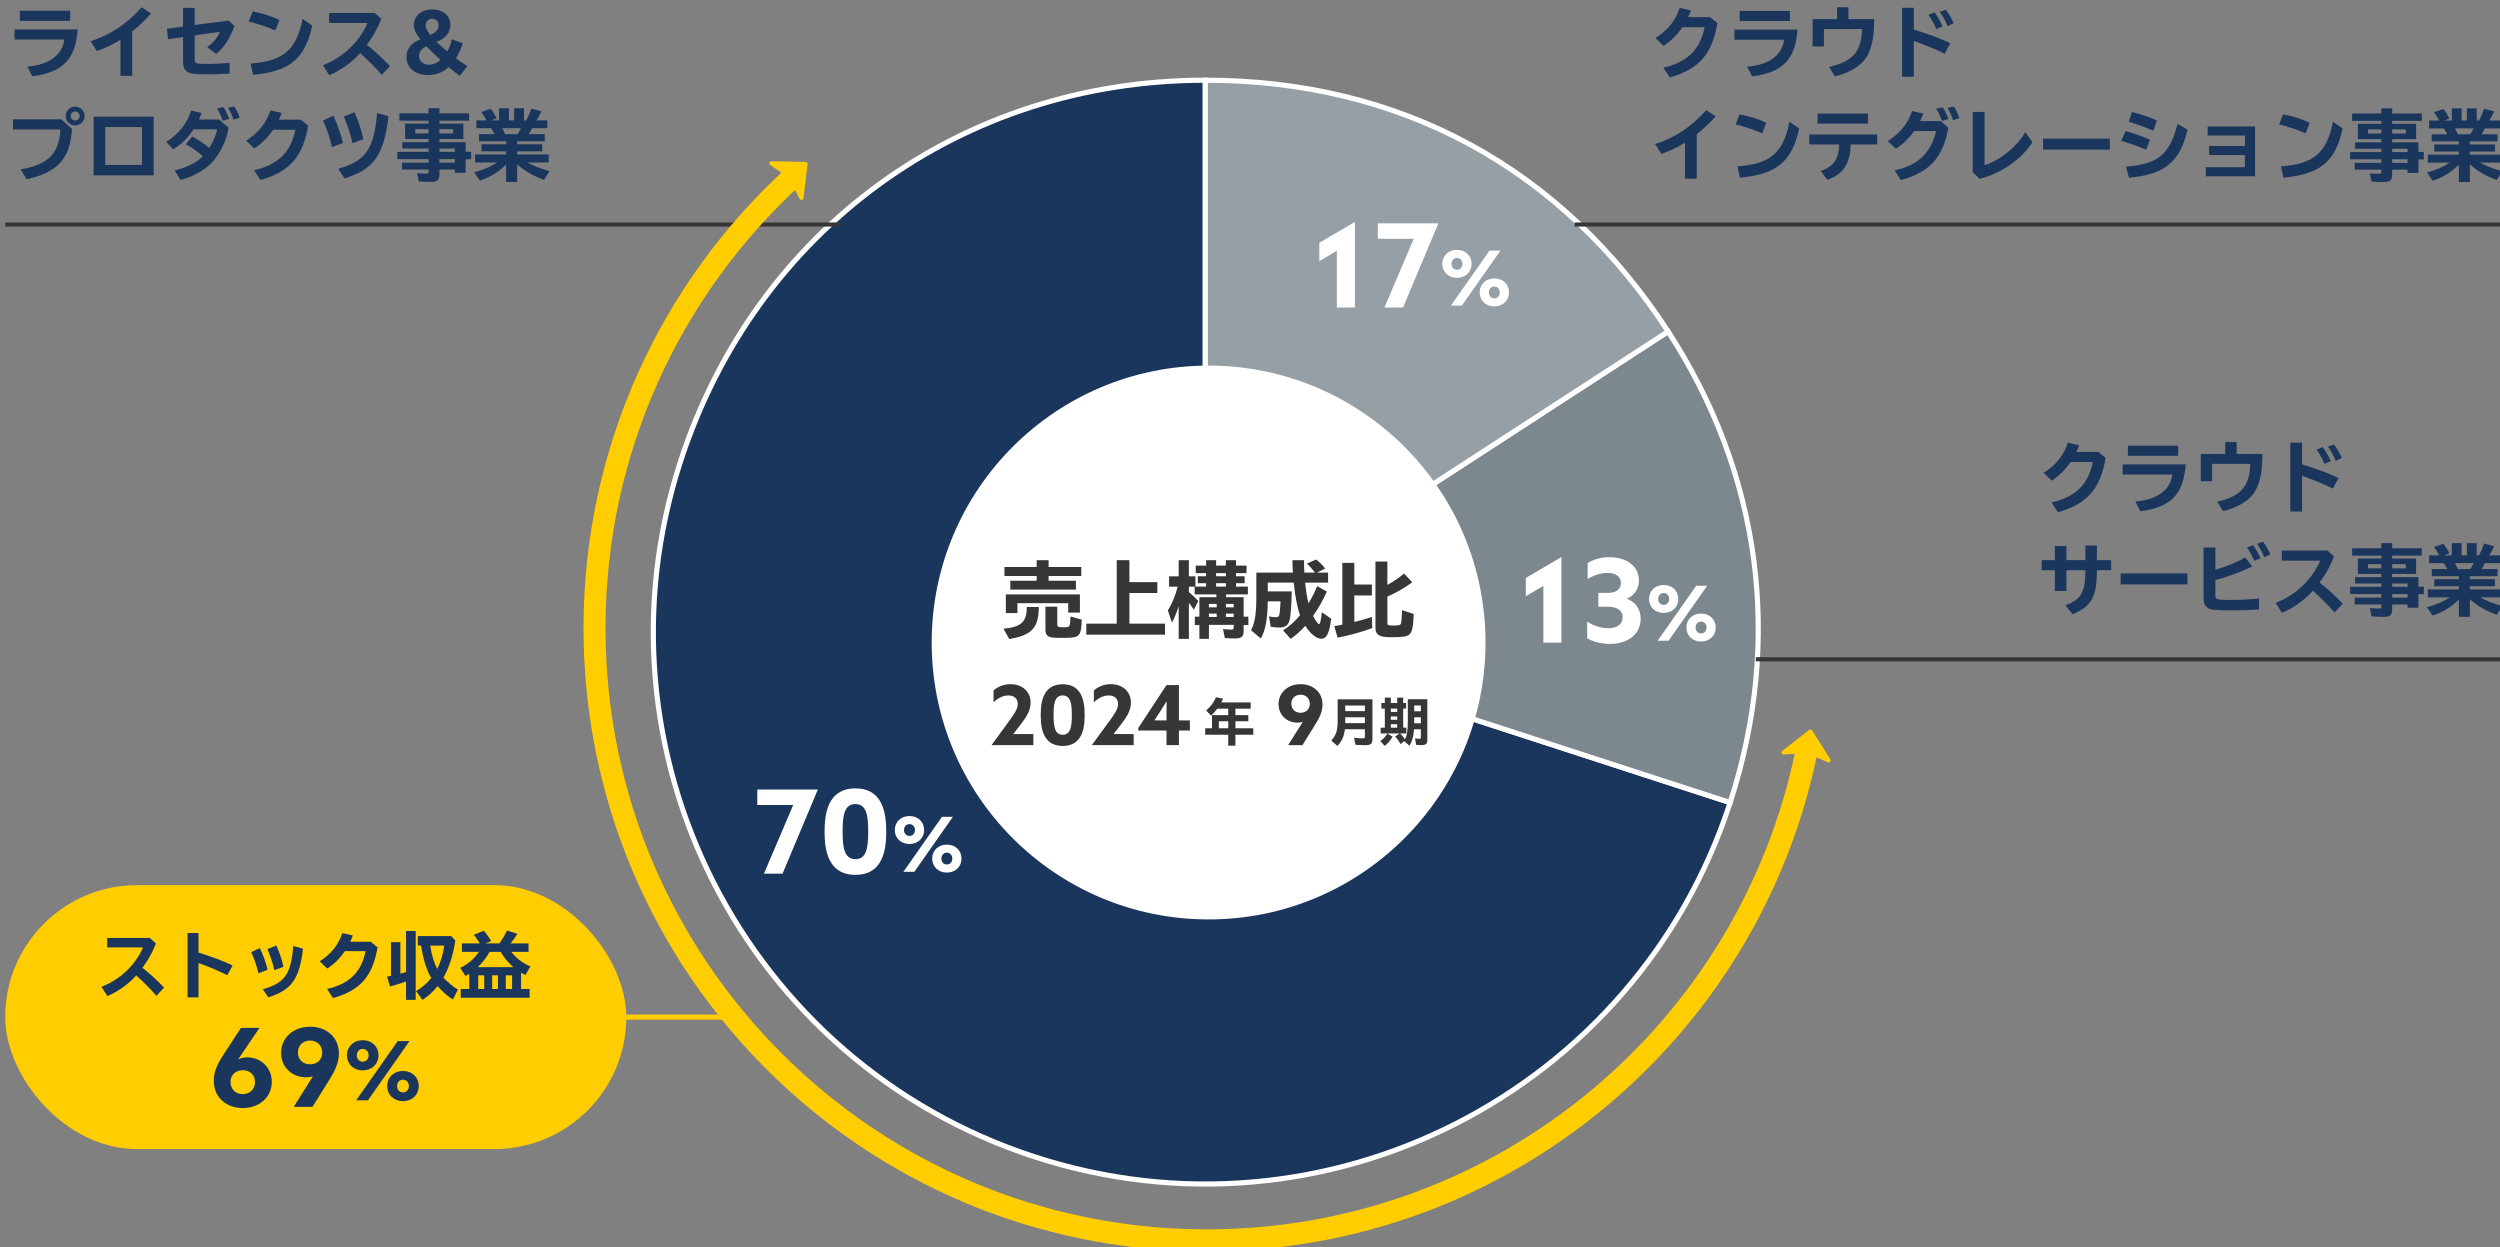 <?xml version="1.0" encoding="UTF-8"?>
<svg id="_レイヤー_3" data-name="レイヤー_3" xmlns="http://www.w3.org/2000/svg" width="483" height="241" version="1.1" viewBox="0 0 483 241">
  <rect x="0" y="0" width="483" height="241" fill="#808080" stroke="none"/>
  <!-- Generator: Adobe Illustrator 29.0.1, SVG Export Plug-In . SVG Version: 2.1.0 Build 192)  -->
  <path d="M232.865,122.111l101.397,32.946c-18.195,56-78.342,86.646-134.342,68.451-56-18.195-86.646-78.342-68.451-134.342,14.556-44.8,54.291-73.669,101.397-73.669v106.615Z" fill="#1b365d" fill-rule="evenodd" stroke="#fff" stroke-miterlimit="10" stroke-width=".992"/>
  <path d="M232.865,122.111l89.415-58.066c17.959,27.654,22.171,59.652,11.982,91.012l-101.397-32.946Z" fill="#7c878e" fill-rule="evenodd" stroke="#fff" stroke-miterlimit="10" stroke-width=".992"/>
  <path d="M232.865,122.111V15.496c37.684,0,68.89,16.943,89.415,48.548l-89.415,58.066Z" fill="#969fa5" fill-rule="evenodd" stroke="#fff" stroke-miterlimit="10" stroke-width=".992"/>
  <circle cx="233.503" cy="124.134" r="53.5" fill="#fff"/>
  <g>
    <path d="M193.879,121.465c3.426-.32,4.466-1.297,4.514-4.194h2.305c-.031,4.034-1.328,5.442-5.714,6.194l-1.104-2ZM200.281,108.227h2.306v1.312h6.322v1.745h-6.322v.913h5.281v1.712h-12.677v-1.712h5.09v-.913h-6.227v-1.745h6.227v-1.312ZM208.637,118.359h-2.257v-1.825h-9.812v1.905h-2.241v-3.602h14.31v3.521ZM204.268,117.207v3.393c0,.529.144.593,1.28.593,1.185,0,1.2-.048,1.265-2.081l2.192.592c-.08,2.129-.271,2.834-.896,3.201-.416.257-1.12.337-2.929.337-1.648,0-2.241-.063-2.642-.304-.384-.225-.56-.625-.56-1.297v-4.434h2.289Z" fill="#363636"/>
    <path d="M223.597,112.469v2.097h-5.395v5.923h6.883v2.129h-15.206v-2.129h5.874v-12.262h2.449v4.242h5.395Z" fill="#363636"/>
    <path d="M233.018,113.333v-.656h-1.601v-1.345h1.601v-.607h-2.001v-1.457h2.001v-1.041h1.938v1.041h1.889v-1.041h1.952v1.041h2.033v1.457h-2.033v.607h1.665v1.345h-1.665v.656h2.289v1.505h-4.193v.544h3.377v3.762h.912v1.616h-.912v1.152c0,1.089-.416,1.441-1.681,1.441-.592,0-1.296-.032-1.952-.096l-.353-1.729c.496.063,1.152.112,1.601.112.368,0,.464-.096.464-.416v-.496h-4.785v2.705h-1.841v-2.674h-.881v-1.616h.881v-3.762h3.281v-.544h-4.194v-1.488h-1.12v1.04c.784.673,1.328,1.169,1.825,1.729l-.865,1.681c-.399-.607-.479-.721-.96-1.328v6.963h-1.969v-6.307c-.384,1.184-.849,2.336-1.297,3.152l-.8-2.336c.816-1.265,1.44-2.801,1.904-4.594h-1.664v-2.002h1.856v-3.121h1.969v3.121h1.265v1.985h2.064ZM233.562,117.335h1.504v-.656h-1.504v.656ZM233.562,119.207h1.504v-.656h-1.504v.656ZM234.955,110.725v.607h1.889v-.607h-1.889ZM236.844,112.677h-1.889v.656h1.889v-.656ZM236.844,116.679v.656h1.504v-.656h-1.504ZM236.844,118.551v.656h1.504v-.656h-1.504Z" fill="#363636"/>
    <path d="M254.044,110.628c-.016-.017-.064-.08-.145-.192-.496-.656-1.008-1.217-1.408-1.553l1.793-.783c.608.463,1.28,1.136,1.744,1.744l-1.584.784h2.145v1.937h-4.434c.191,1.809.368,2.85.624,3.874l.016.063.017.049c.704-1.169,1.152-2.065,1.664-3.313l1.873,1.056c-.816,1.793-1.633,3.25-2.657,4.707.4.832.944,1.584,1.152,1.584.192,0,.368-.736.545-2.289l1.792,1.232c-.336,2.785-.88,3.89-1.889,3.89-.928,0-2.225-1.04-3.104-2.513-.977,1.072-1.761,1.776-2.834,2.529l-1.472-1.648c1.28-.801,2.177-1.617,3.297-2.93-.496-1.265-.944-3.537-1.232-6.291h-5.01v1.697h4.626c-.049,2.77-.192,4.738-.417,5.555-.256.992-.848,1.424-1.937,1.424-.544,0-.929-.031-1.696-.128l-.337-2.017c.528.096.913.145,1.313.145.704,0,.752-.113.912-3.059h-2.465c-.049,3.441-.465,5.667-1.345,7.172l-1.889-1.602c.736-1.393,1.024-3.169,1.024-6.402v-4.722h7.059c-.048-.784-.08-1.505-.096-2.401h2.24c.017,1.137.032,1.682.08,2.401h2.033Z" fill="#363636"/>
    <path d="M265.05,112.934v2.112h-3.394v5.106c.896-.192,2.321-.593,3.394-.961l.08,2.145c-1.953.736-4.53,1.457-6.707,1.857l-.64-2.225c.16-.033.56-.113,1.056-.192.145-.032.24-.048.497-.112v-11.925h2.32v4.194h3.394ZM268.043,112.997c1.169-.624,2.369-1.456,3.218-2.192l1.584,1.696c-1.601,1.152-3.233,2.097-4.802,2.753v5.139c0,.384.208.463,1.104.463,1.089,0,1.377-.063,1.488-.336.112-.24.177-.848.257-2.641l2.24.752c-.08,2.354-.288,3.426-.784,3.891-.448.447-1.296.592-3.345.592-1.377,0-2.049-.096-2.546-.353-.479-.272-.72-.72-.72-1.408v-12.869h2.305v4.514Z" fill="#363636"/>
  </g>
  <g>
    <path d="M331.803,4.463c-.99,5.97-3.585,8.925-9.21,10.5l-1.229-1.891c4.62-1.05,7.095-3.465,7.965-7.814h-4.29c-1.005,1.484-2.265,2.73-3.645,3.6l-1.561-1.5c2.37-1.5,3.9-3.42,4.68-5.834l2.176.494c-.15.451-.285.766-.54,1.291h4.229l1.425,1.154Z" fill="#1b365d"/>
    <path d="M347.283,5.723c-.42,5.775-2.851,8.279-8.775,9.045l-.96-1.875c4.186-.33,6.795-2.234,7.14-5.22h-9.6v-1.95h12.195ZM345.828,2.107v1.951h-9.72v-1.951h9.72Z" fill="#1b365d"/>
    <path d="M357.123,1.403v2.295h4.979c-.015,3.749-.54,6.044-1.755,7.71-.975,1.424-3.284,2.76-5.835,3.344l-1.154-1.829c4.59-1.021,6.27-2.94,6.39-7.305h-7.365v3.345h-2.189V3.698h4.725V1.403h2.205Z" fill="#1b365d"/>
    <path d="M369.753,1.508v4.2c2.835.87,5.28,1.784,7.05,2.655l-1.095,2.024c-1.53-.78-3.63-1.649-5.955-2.46v6.9h-2.265V1.508h2.265ZM374.073,5.618c-.255-.75-.78-1.71-1.516-2.761l1.2-.479c.6.81,1.11,1.71,1.545,2.715l-1.229.525ZM376.263,5.062c-.359-.944-.885-1.92-1.515-2.774l1.155-.405c.569.66,1.064,1.5,1.529,2.596l-1.17.584Z" fill="#1b365d"/>
    <path d="M325.548,27.561c-1.35.854-2.984,1.635-4.56,2.174l-1.215-1.904c3.824-1.215,7.02-3.345,9.869-6.555l1.815,1.2c-1.021,1.185-2.415,2.505-3.646,3.465v8.595h-2.265v-6.975Z" fill="#1b365d"/>
    <path d="M340.458,25.76c-1.695-.734-3.51-1.334-5.13-1.709l.75-1.965c1.89.344,3.795.959,5.16,1.649l-.78,2.024ZM335.688,32.15c6.359-.48,8.85-2.625,10.034-8.641l1.875,1.306c-1.38,6.405-4.319,8.85-11.444,9.509l-.465-2.174Z" fill="#1b365d"/>
    <path d="M362.673,25.985v1.92h-5.115c-.135,3.78-1.439,5.745-4.499,6.839l-1.306-1.694c2.55-.944,3.48-2.28,3.585-5.145h-5.79v-1.92h13.125ZM360.903,21.95v1.935h-9.75v-1.935h9.75Z" fill="#1b365d"/>
    <path d="M376.413,24.68c-.976,5.7-3.585,8.596-9.165,10.11l-1.215-1.86c2.46-.539,4.38-1.529,5.64-2.895,1.155-1.26,2.07-3.061,2.355-4.71h-4.2c-1.005,1.41-2.25,2.61-3.555,3.42l-1.545-1.485c2.354-1.515,3.885-3.404,4.694-5.805l2.146.495c-.181.495-.285.765-.601,1.44h3.96l1.485,1.289ZM375.168,23.36c-.195-.69-.646-1.681-1.095-2.37l1.26-.24c.42.57.84,1.455,1.095,2.25l-1.26.36ZM377.328,23.225c-.226-.779-.646-1.725-1.08-2.385l1.229-.239c.45.63.825,1.425,1.065,2.235l-1.215.389Z" fill="#1b365d"/>
    <path d="M383.418,21.621v10.273c2.97-.885,6.27-3.555,7.859-6.375l1.396,1.951c-2.115,3.314-5.984,5.999-10.199,7.079l-1.351-1.274v-11.654h2.295Z" fill="#1b365d"/>
    <path d="M407.612,26.78v2.13h-12.899v-2.13h12.899Z" fill="#1b365d"/>
    <path d="M414.648,28.926c-1.32-.57-2.806-1.111-4.815-1.711l.811-1.89c1.395.345,3.314,1.035,4.71,1.665l-.705,1.936ZM410.733,32.195c3.585-.315,5.609-.99,7.02-2.325,1.365-1.319,2.28-3.149,2.925-5.925l1.965,1.08c-1.47,6.27-4.439,8.715-11.324,9.299l-.585-2.129ZM416.043,25.266c-1.71-.735-3.39-1.351-4.77-1.725l.6-1.906c1.771.436,3.51,1.035,4.815,1.636l-.646,1.995Z" fill="#1b365d"/>
    <path d="M435.678,24.426v9.629h-9.51v-1.755h7.545v-2.34h-6.915v-1.755h6.915v-2.025h-7.199v-1.754h9.164Z" fill="#1b365d"/>
    <path d="M445.458,25.76c-1.695-.734-3.51-1.334-5.13-1.709l.75-1.965c1.89.344,3.795.959,5.16,1.649l-.78,2.024ZM440.688,32.15c6.359-.48,8.85-2.625,10.034-8.641l1.875,1.306c-1.38,6.405-4.319,8.85-11.444,9.509l-.465-2.174Z" fill="#1b365d"/>
    <path d="M460.068,23.346h-5.64v-1.426h5.64v-.99h2.1v.99h5.729v1.426h-5.729v.569h4.62v2.97h-4.62v.615h5.069v1.846h1.051v1.454h-1.051v2.61h-2.1v-.631h-2.97v.855c0,1.245-.36,1.545-1.8,1.545-.66,0-1.545-.045-2.19-.105l-.329-1.604c.6.06,1.274.104,1.8.104.345,0,.42-.074.42-.359v-.436h-5.13v-1.319h5.13v-.69h-6.03v-1.395h6.03v-.645h-5.07v-1.23h5.07v-.615h-4.53v-2.97h4.53v-.569ZM457.503,24.995v.81h2.565v-.81h-2.565ZM462.168,25.805h2.64v-.81h-2.64v.81ZM465.138,29.375v-.645h-2.97v.645h2.97ZM465.138,31.46v-.69h-2.97v.69h2.97Z" fill="#1b365d"/>
    <path d="M480.078,24.801c-.15.33-.436.824-.646,1.14h3.09v1.38h-5.34v.585h4.845v1.364h-4.845v.601h6.09v1.545h-4.095c1.155.66,2.595,1.229,4.26,1.665l-1.064,1.695c-2.025-.721-3.75-1.711-5.19-3.016v3.42h-2.13v-3.359c-1.395,1.41-3.239,2.535-5.084,3.104l-1.08-1.62c1.604-.39,3.119-1.035,4.409-1.89h-4.244v-1.545h5.999v-.601h-4.755v-1.364h4.755v-.585h-5.249v-1.38h2.999c-.165-.36-.359-.705-.645-1.14h-2.85v-1.516h1.949c-.3-.585-.614-1.095-1.005-1.605l1.8-.629c.45.539.825,1.14,1.171,1.845l-1.021.39h1.485v-2.355h1.904v2.355h1.005v-2.355h1.905v2.355h.435c.346-.615.735-1.5.976-2.279l1.965.524c-.285.63-.66,1.306-.945,1.755h2.085v1.516h-2.939ZM474.288,24.801c.24.404.435.824.555,1.14h2.431c.239-.375.404-.69.614-1.14h-3.6Z" fill="#1b365d"/>
  </g>
  <g>
    <path d="M406.803,88.463c-.99,5.97-3.585,8.925-9.21,10.5l-1.229-1.891c4.62-1.05,7.095-3.465,7.965-7.814h-4.29c-1.005,1.484-2.265,2.73-3.645,3.6l-1.561-1.5c2.37-1.5,3.9-3.42,4.68-5.834l2.176.494c-.15.451-.285.766-.54,1.291h4.229l1.425,1.154Z" fill="#1b365d"/>
    <path d="M422.283,89.723c-.42,5.775-2.851,8.279-8.775,9.045l-.96-1.875c4.186-.33,6.795-2.234,7.14-5.22h-9.6v-1.95h12.195ZM420.828,86.107v1.951h-9.72v-1.951h9.72Z" fill="#1b365d"/>
    <path d="M432.123,85.403v2.295h4.979c-.015,3.749-.54,6.044-1.755,7.71-.975,1.424-3.284,2.76-5.835,3.344l-1.154-1.829c4.59-1.021,6.27-2.94,6.39-7.305h-7.365v3.345h-2.189v-5.265h4.725v-2.295h2.205Z" fill="#1b365d"/>
    <path d="M444.753,85.508v4.2c2.835.87,5.28,1.784,7.05,2.655l-1.095,2.024c-1.53-.78-3.63-1.649-5.955-2.46v6.9h-2.265v-13.32h2.265ZM449.073,89.618c-.255-.75-.78-1.71-1.516-2.761l1.2-.479c.6.81,1.11,1.71,1.545,2.715l-1.229.525ZM451.263,89.062c-.359-.944-.885-1.92-1.515-2.774l1.155-.405c.569.66,1.064,1.5,1.529,2.596l-1.17.584Z" fill="#1b365d"/>
    <path d="M405.123,105.396v2.819h2.745v1.95h-2.745v.136c-.016,4.979-1.095,6.898-4.695,8.369l-1.395-1.725c3.015-1.096,3.854-2.551,3.854-6.63v-.15h-3.659v4.021h-2.235v-4.021h-2.535v-1.95h2.535v-2.715h2.235v2.715h3.659v-2.819h2.235Z" fill="#1b365d"/>
    <path d="M422.612,110.78v2.13h-12.899v-2.13h12.899Z" fill="#1b365d"/>
    <path d="M428.013,105.785v4.29c2.176-.63,4.32-1.515,5.76-2.399l1.365,1.77c-2.04,1.005-4.859,2.04-7.125,2.625v2.984c0,.766.315.855,2.985.855,1.635,0,3.479-.09,5.46-.27v2.1c-1.875.135-3.285.18-5.19.18-3.3,0-4.154-.09-4.77-.495-.524-.36-.78-.96-.78-1.89v-9.75h2.295ZM435.513,108.365c-.314-.811-.87-1.83-1.395-2.58l1.185-.449c.495.674,1.035,1.619,1.44,2.52l-1.23.51ZM437.448,107.66c-.33-.855-.841-1.8-1.381-2.609l1.141-.391c.524.645,1.02,1.516,1.41,2.46l-1.17.54Z" fill="#1b365d"/>
    <path d="M449.673,106.37l1.26,1.14c-.66,1.74-1.56,3.375-2.79,5.025,1.471,1.154,3.075,2.625,4.47,4.095l-1.574,1.71c-1.23-1.425-2.686-2.88-4.186-4.215-1.59,1.785-3.72,3.314-5.97,4.29l-1.215-1.95c3.766-1.395,7.11-4.574,8.595-8.145h-7.409v-1.95h8.819Z" fill="#1b365d"/>
    <path d="M460.068,107.346h-5.64v-1.426h5.64v-.99h2.1v.99h5.729v1.426h-5.729v.569h4.62v2.97h-4.62v.615h5.069v1.846h1.051v1.454h-1.051v2.61h-2.1v-.631h-2.97v.855c0,1.245-.36,1.545-1.8,1.545-.66,0-1.545-.045-2.19-.105l-.329-1.604c.6.06,1.274.104,1.8.104.345,0,.42-.074.42-.359v-.436h-5.13v-1.319h5.13v-.69h-6.03v-1.395h6.03v-.645h-5.07v-1.23h5.07v-.615h-4.53v-2.97h4.53v-.569ZM457.503,108.995v.81h2.565v-.81h-2.565ZM462.168,109.805h2.64v-.81h-2.64v.81ZM465.138,113.375v-.645h-2.97v.645h2.97ZM465.138,115.46v-.69h-2.97v.69h2.97Z" fill="#1b365d"/>
    <path d="M480.078,108.801c-.15.33-.436.824-.646,1.14h3.09v1.38h-5.34v.585h4.845v1.364h-4.845v.601h6.09v1.545h-4.095c1.155.66,2.595,1.229,4.26,1.665l-1.064,1.695c-2.025-.721-3.75-1.711-5.19-3.016v3.42h-2.13v-3.359c-1.395,1.41-3.239,2.535-5.084,3.104l-1.08-1.62c1.604-.39,3.119-1.035,4.409-1.89h-4.244v-1.545h5.999v-.601h-4.755v-1.364h4.755v-.585h-5.249v-1.38h2.999c-.165-.36-.359-.705-.645-1.14h-2.85v-1.516h1.949c-.3-.585-.614-1.095-1.005-1.605l1.8-.629c.45.539.825,1.14,1.171,1.845l-1.021.39h1.485v-2.355h1.904v2.355h1.005v-2.355h1.905v2.355h.435c.346-.615.735-1.5.976-2.279l1.965.524c-.285.63-.66,1.306-.945,1.755h2.085v1.516h-2.939ZM474.288,108.801c.24.404.435.824.555,1.14h2.431c.239-.375.404-.69.614-1.14h-3.6Z" fill="#1b365d"/>
  </g>
  <g>
    <path d="M191.586,143.957v-.032l3.332-4.565c1.122-1.539,1.715-2.42,1.715-3.365,0-1.057-.737-1.635-1.811-1.635-1.01,0-2.019.498-2.868,1.33v-2.291c.721-.673,1.907-1.217,3.269-1.217,2.275,0,3.894,1.426,3.894,3.572,0,1.521-.802,2.771-2.019,4.342l-1.314,1.698.017.032h3.845v2.131h-8.059Z" fill="#363636"/>
    <path d="M201.067,138.301v-.287c0-3.365,1.041-5.816,4.246-5.816s4.245,2.451,4.245,5.816v.287c0,3.365-1.041,5.816-4.245,5.816s-4.246-2.451-4.246-5.816ZM207.075,138.254v-.193c0-2.114-.24-3.701-1.762-3.701s-1.763,1.587-1.763,3.701v.193c0,2.114.24,3.7,1.763,3.7s1.762-1.586,1.762-3.7Z" fill="#363636"/>
    <path d="M210.966,143.957v-.032l3.332-4.565c1.122-1.539,1.715-2.42,1.715-3.365,0-1.057-.737-1.635-1.811-1.635-1.01,0-2.019.498-2.868,1.33v-2.291c.721-.673,1.907-1.217,3.269-1.217,2.275,0,3.894,1.426,3.894,3.572,0,1.521-.802,2.771-2.019,4.342l-1.314,1.698.017.032h3.845v2.131h-8.059Z" fill="#363636"/>
    <path d="M225.366,141.137h-5.447v-.496l5.447-8.283h2.403v6.825h2.114v1.954h-2.114v2.82h-2.403v-2.82ZM225.397,135.514h-.031c-.32.545-.737,1.201-1.122,1.795l-1.201,1.842.016.032h2.308v-1.763c0-.608.016-1.297.031-1.906Z" fill="#363636"/>
    <path d="M238.685,138.161h2.494v1.193h-2.494v1.35h3.452v1.242h-3.452v2.122h-1.389v-2.122h-4.451v-1.242h1.311v-2.543h3.141v-1.242h-2.123c-.322.44-.772.948-1.184,1.34l-.968-.978c.86-.744,1.555-1.683,1.897-2.572l1.379.273c-.127.264-.176.381-.244.509l-.108.215h5.683v1.213h-2.943v1.242ZM237.296,140.704v-1.35h-1.81v1.35h1.81Z" fill="#363636"/>
    <path d="M251.295,132.182c2.308,0,4.214,1.489,4.214,3.925,0,1.282-.513,2.451-1.346,3.781l-2.531,4.069h-2.756l2.804-4.471-.016-.016c-.305.096-.642.145-1.01.145-1.906,0-3.637-1.378-3.637-3.572,0-2.244,1.811-3.861,4.277-3.861ZM253.058,135.979c0-.994-.705-1.763-1.778-1.763-1.01,0-1.795.688-1.795,1.747,0,1.009.705,1.746,1.795,1.746s1.778-.737,1.778-1.73Z" fill="#363636"/>
    <path d="M265.153,142.787c0,.93-.312,1.184-1.428,1.184-.489,0-1.252-.029-1.849-.068l-.273-1.359c.655.068,1.232.107,1.722.107.293,0,.371-.068.371-.303v-1.457h-3.863c-.156,1.359-.567,2.278-1.438,3.236l-1.193-1.065c.89-.919,1.232-1.937,1.232-3.658v-4.294h6.719v7.678ZM259.901,137.389h3.795v-1.076h-3.795v1.076ZM259.901,139.501v.206h3.795v-1.135h-3.795v.929Z" fill="#363636"/>
    <path d="M266.677,143.179c.519-.362,1.066-.929,1.369-1.448l.998.588c-.431.753-.998,1.418-1.525,1.779l-.842-.919ZM270.491,141.701c.421.383.724.744.949,1.145.391-.762.548-1.691.548-3.394v-4.362h3.775v7.834c0,.764-.294,1.037-1.135,1.037-.382,0-.714-.02-1.027-.049l-.215-1.252c.322.049.665.078.841.078.206,0,.284-.078.284-.303v-1.545h-1.33v.078c-.099,1.379-.362,2.328-.891,3.1l-1.007-.89-.695.587c-.283-.548-.655-1.066-1.046-1.467l.88-.598h-3.678v-1.114h.803v-3.688h-.665v-1.075h.665v-1.047h1.163v1.047h1.232v-1.047h1.154v1.047h.558v1.075h-.558v3.688h.616v1.114h-1.223ZM268.711,136.899v.646h1.232v-.646h-1.232ZM268.711,138.416v.645h1.232v-.645h-1.232ZM268.711,139.912v.675h1.232v-.675h-1.232ZM274.512,137.418v-1.125h-1.291v1.125h1.291ZM274.512,139.736v-1.154h-1.291v1.154h1.291Z" fill="#363636"/>
  </g>
  <g>
    <path d="M258.285,48.453l-3.392,1.998v-3.549l6.873-4.02v16.531h-3.481v-10.961Z" fill="#fff"/>
    <path d="M273.132,46.139h-6.94v-2.986h11.68v.045l-6.806,16.217h-3.594l5.66-13.275Z" fill="#fff"/>
    <path d="M278.652,50.975c0-1.527,1.146-2.701,2.833-2.701s2.833,1.174,2.833,2.701-1.145,2.701-2.833,2.701-2.833-1.175-2.833-2.701ZM287.769,48.42h2.113l-7.457,10.628h-2.113l7.457-10.628ZM282.542,50.975c0-.66-.439-1.145-1.057-1.145s-1.057.484-1.057,1.145.44,1.145,1.057,1.145,1.057-.484,1.057-1.145ZM291.541,56.494c0,1.526-1.146,2.701-2.833,2.701s-2.833-1.175-2.833-2.701,1.145-2.701,2.833-2.701,2.833,1.174,2.833,2.701ZM287.65,56.494c0,.66.44,1.145,1.058,1.145s1.057-.484,1.057-1.145-.44-1.146-1.057-1.146-1.058.484-1.058,1.146Z" fill="#fff"/>
  </g>
  <g>
    <path d="M298.179,113.199l-3.392,1.999v-3.549l6.873-4.021v16.531h-3.481v-10.961Z" fill="#fff"/>
    <path d="M306.646,123.329v-3.212c1.303.786,2.74,1.258,4.065,1.258,1.662,0,2.785-.764,2.785-2.089,0-1.303-.988-2.066-2.942-2.066h-1.752v-2.673h1.819c1.729,0,2.538-.786,2.538-1.909,0-1.258-1.011-1.954-2.583-1.954-1.37,0-2.853.539-3.841,1.19v-3.077c1.011-.674,2.538-1.146,4.155-1.146,3.481,0,5.75,1.774,5.75,4.537,0,1.55-.898,2.875-2.291,3.459v.045c1.662.651,2.628,2.044,2.628,3.818,0,3.032-2.448,4.896-5.997,4.896-1.64,0-3.234-.449-4.335-1.078Z" fill="#fff"/>
    <path d="M318.591,115.721c0-1.526,1.146-2.701,2.833-2.701s2.833,1.175,2.833,2.701-1.145,2.701-2.833,2.701-2.833-1.174-2.833-2.701ZM327.707,113.167h2.113l-7.457,10.628h-2.113l7.457-10.628ZM322.48,115.721c0-.66-.439-1.145-1.057-1.145s-1.057.484-1.057,1.145.44,1.145,1.057,1.145,1.057-.484,1.057-1.145ZM331.479,121.24c0,1.527-1.146,2.701-2.833,2.701s-2.833-1.174-2.833-2.701,1.145-2.701,2.833-2.701,2.833,1.175,2.833,2.701ZM327.589,121.24c0,.66.44,1.145,1.058,1.145s1.057-.484,1.057-1.145-.44-1.145-1.057-1.145-1.058.484-1.058,1.145Z" fill="#fff"/>
  </g>
  <g>
    <path d="M153.25,155.523h-6.94v-2.986h11.68v.045l-6.806,16.217h-3.594l5.66-13.275Z" fill="#fff"/>
    <path d="M159.313,160.869v-.404c0-4.717,1.46-8.152,5.952-8.152s5.952,3.436,5.952,8.152v.404c0,4.717-1.46,8.154-5.952,8.154s-5.952-3.438-5.952-8.154ZM167.736,160.803v-.27c0-2.965-.337-5.189-2.471-5.189s-2.471,2.225-2.471,5.189v.27c0,2.965.337,5.188,2.471,5.188s2.471-2.223,2.471-5.188Z" fill="#fff"/>
    <path d="M172.875,160.359c0-1.527,1.146-2.701,2.833-2.701s2.833,1.174,2.833,2.701-1.145,2.701-2.833,2.701-2.833-1.175-2.833-2.701ZM181.991,157.805h2.113l-7.457,10.628h-2.113l7.457-10.628ZM176.765,160.359c0-.66-.439-1.145-1.057-1.145s-1.057.484-1.057,1.145.44,1.145,1.057,1.145,1.057-.484,1.057-1.145ZM185.764,165.879c0,1.526-1.146,2.701-2.833,2.701s-2.833-1.175-2.833-2.701,1.145-2.701,2.833-2.701,2.833,1.174,2.833,2.701ZM181.873,165.879c0,.66.44,1.145,1.058,1.145s1.057-.484,1.057-1.145-.44-1.146-1.057-1.146-1.058.484-1.058,1.146Z" fill="#fff"/>
  </g>
  <rect x="1.003" y="171.005" width="120" height="51" rx="25.5" ry="25.5" fill="#ffcd00"/>
  <g>
    <path d="M28.948,181.213l1.177,1.064c-.616,1.625-1.457,3.152-2.605,4.693,1.373,1.078,2.872,2.451,4.175,3.824l-1.471,1.596c-1.149-1.33-2.508-2.689-3.908-3.936-1.485,1.668-3.475,3.096-5.575,4.006l-1.135-1.82c3.516-1.303,6.64-4.271,8.026-7.605h-6.92v-1.822h8.236Z" fill="#1b365d"/>
    <path d="M38.354,180.262v3.781c2.562.785,4.86,1.639,6.583,2.479l-1.022,1.893c-1.457-.758-3.53-1.625-5.561-2.354v6.639h-2.115v-12.438h2.115Z" fill="#1b365d"/>
    <path d="M49.931,188.035c-.322-1.4-.756-2.676-1.4-4.076l1.667-.785c.63,1.262,1.092,2.551,1.513,4.189l-1.779.672ZM50.785,191.117c4.217-1.178,5.435-2.887,5.883-8.35l1.863.52c-.658,5.84-2.213,8.012-6.71,9.398l-1.036-1.568ZM52.998,187.434c-.294-1.318-.588-2.229-1.316-4.076l1.695-.688c.616,1.303.994,2.438,1.4,4.119l-1.779.645Z" fill="#1b365d"/>
    <path d="M72.938,183.02c-.925,5.576-3.348,8.336-8.601,9.807l-1.148-1.766c4.314-.98,6.625-3.236,7.438-7.297h-4.006c-.938,1.387-2.115,2.549-3.403,3.361l-1.457-1.4c2.213-1.402,3.642-3.195,4.37-5.449l2.031.461c-.141.422-.267.715-.504,1.205h3.949l1.331,1.078Z" fill="#1b365d"/>
    <path d="M78.449,189.617c-.995.365-2.073.715-3.096.98l-.574-1.918c.252-.043.35-.07.476-.098.099-.014.196-.029.28-.057v-6.5h1.821v6.08c.196-.057.715-.197,1.093-.309v-7.928h1.863v13.307h-1.863v-3.559ZM87.975,181.717c-.421,2.803-1.233,5.311-2.312,7.158.896.953,1.849,1.738,2.815,2.312l-.98,1.918c-.938-.561-1.947-1.441-2.956-2.592-.868,1.094-1.877,2.004-2.928,2.662l-1.232-1.709c.98-.504,2.144-1.498,2.941-2.535-.84-1.275-1.666-3.881-1.961-6.248h-.63v-1.834h6.443l.799.867ZM83.128,182.684c.237,1.723.729,3.348,1.345,4.525.658-1.303,1.162-2.955,1.358-4.525h-2.703Z" fill="#1b365d"/>
    <path d="M90.656,188.133c-.183.127-.322.211-.715.436l-1.036-1.584c1.442-.645,2.718-1.723,3.628-3.082h-3.292v-1.639h3.446c-.309-.531-.701-1.105-1.135-1.666l1.905-.785c.56.602,1.05,1.316,1.429,2.018l-1.093.434h2.703c.477-.658,1.037-1.596,1.457-2.479l2.003.629c-.364.604-.896,1.346-1.316,1.85h3.474v1.639h-3.334c.953,1.232,2.283,2.242,3.698,2.803l-.967,1.68c-.434-.223-.588-.307-.84-.461v3.15h1.652v1.682h-13.307v-1.682h1.639v-2.941ZM99.173,186.844c-.925-.783-1.877-1.932-2.438-2.941h-2.144c-.616,1.107-1.4,2.129-2.283,2.941h6.864ZM92.393,188.428v2.646h1.163v-2.646h-1.163ZM95.082,191.074h1.121v-2.646h-1.121v2.646ZM97.729,191.074h1.205v-2.646h-1.205v2.646Z" fill="#1b365d"/>
  </g>
  <g>
    <path d="M41.304,208.787c0-1.643.59-3.055,1.854-4.994l3.393-5.205h3.582l-4.109,6.049.021.021c.464-.232,1.074-.379,1.728-.379,2.592,0,4.741,1.959,4.741,4.719,0,2.951-2.381,5.078-5.604,5.078-3.141,0-5.605-2.002-5.605-5.289ZM49.269,209.062c0-1.371-.948-2.297-2.359-2.297-1.37,0-2.382.906-2.382,2.275,0,1.307.928,2.338,2.36,2.338,1.37,0,2.381-.926,2.381-2.316Z" fill="#1b365d"/>
    <path d="M59.935,198.357c3.034,0,5.542,1.959,5.542,5.162,0,1.686-.675,3.225-1.771,4.973l-3.329,5.354h-3.624l3.688-5.879-.021-.021c-.4.127-.843.189-1.327.189-2.508,0-4.783-1.812-4.783-4.699,0-2.951,2.381-5.078,5.626-5.078ZM62.252,203.352c0-1.307-.927-2.318-2.339-2.318-1.327,0-2.359.906-2.359,2.297,0,1.328.927,2.297,2.359,2.297s2.339-.969,2.339-2.275Z" fill="#1b365d"/>
    <path d="M67.028,203.885c0-1.645,1.233-2.91,3.051-2.91s3.052,1.266,3.052,2.91-1.233,2.908-3.052,2.908-3.051-1.266-3.051-2.908ZM76.846,201.133h2.276l-8.031,11.445h-2.276l8.031-11.445ZM71.218,203.885c0-.713-.475-1.234-1.139-1.234s-1.138.521-1.138,1.234.474,1.232,1.138,1.232,1.139-.521,1.139-1.232ZM80.908,209.828c0,1.645-1.233,2.908-3.051,2.908s-3.052-1.264-3.052-2.908,1.233-2.908,3.052-2.908,3.051,1.264,3.051,2.908ZM76.719,209.828c0,.711.475,1.232,1.139,1.232s1.138-.521,1.138-1.232-.475-1.232-1.138-1.232-1.139.521-1.139,1.232Z" fill="#1b365d"/>
  </g>
  <line x1="94.415" y1="196.505" x2="141.133" y2="196.505" fill="none" stroke="#ffcd00" stroke-miterlimit="10" stroke-width=".992"/>
  <path d="M155.643,31.286l-6.595-.133c-.343-.007-.532.396-.307.656l3.639,2.575,2.155,4.106c.225.259.651.129.693-.212l.801-6.547c.029-.233-.151-.44-.385-.444Z" fill="#ffcd00"/>
  <path d="M349.542,141.014l-5.201,4.057c-.271.211-.163.643.175.703l4.448-.298,4.262,1.826c.338.059.587-.31.404-.601l-3.509-5.586c-.125-.199-.394-.246-.579-.102Z" fill="#ffcd00"/>
  <g>
    <path d="M15.013,5.693c-.42,5.774-2.851,8.279-8.775,9.045l-.96-1.875c4.186-.33,6.795-2.235,7.14-5.221H2.817v-1.949h12.195ZM13.558,2.078v1.95H3.838v-1.95h9.72Z" fill="#1b365d"/>
    <path d="M23.277,7.688c-1.35.855-2.984,1.635-4.56,2.176l-1.215-1.905c3.824-1.215,7.02-3.345,9.869-6.555l1.815,1.2c-1.021,1.185-2.415,2.505-3.646,3.465v8.594h-2.265v-6.975Z" fill="#1b365d"/>
    <path d="M37.617,1.523v3.314l6.525-.869,1.14,1.035c-.84,2.459-2.07,4.318-3.555,5.398l-1.71-1.319c1.08-.69,2.1-1.905,2.46-2.94l-4.86.705v4.635c0,.795.21.871,2.49.871,1.35,0,2.82-.076,4.26-.211v2.086c-1.814.09-3.21.135-4.125.135-2.564,0-3.524-.121-4.079-.496-.54-.359-.796-.975-.796-1.92v-4.784l-2.895.42-.225-2.024,3.119-.42V1.523h2.25Z" fill="#1b365d"/>
    <path d="M53.188,5.889c-1.695-.735-3.51-1.336-5.13-1.711l.75-1.965c1.89.346,3.795.961,5.16,1.65l-.78,2.025ZM48.418,12.277c6.359-.479,8.85-2.625,10.034-8.639l1.875,1.305c-1.38,6.404-4.319,8.85-11.444,9.51l-.465-2.176Z" fill="#1b365d"/>
    <path d="M72.402,2.498l1.26,1.141c-.66,1.739-1.56,3.375-2.79,5.024,1.471,1.155,3.075,2.625,4.47,4.095l-1.574,1.71c-1.23-1.425-2.686-2.88-4.186-4.215-1.59,1.785-3.72,3.315-5.97,4.29l-1.215-1.95c3.766-1.396,7.11-4.575,8.595-8.145h-7.409v-1.95h8.819Z" fill="#1b365d"/>
    <path d="M88.843,14.648c-.495-.33-1.681-1.246-2.205-1.681-1.005,1.005-2.37,1.53-3.976,1.53-2.414,0-4.14-1.44-4.14-3.45,0-1.604.87-2.715,2.715-3.465-.899-1.005-1.29-1.875-1.29-2.805,0-1.694,1.516-2.955,3.556-2.955,2.055,0,3.51,1.215,3.51,2.955,0,1.515-.915,2.655-2.7,3.315.585.555,1.56,1.409,2.1,1.844.285-.39.705-1.5.87-2.354l2.1.765c-.239.945-.885,2.34-1.319,2.895.405.346,1.439,1.051,2.22,1.531l-1.439,1.875ZM80.953,10.854c0,.944.81,1.649,1.874,1.649.9,0,1.71-.345,2.25-.944-1.034-.961-2.085-1.966-2.685-2.61-.93.405-1.439,1.079-1.439,1.905ZM84.747,4.854c0-.69-.555-1.23-1.26-1.23s-1.245.555-1.245,1.275c0,.525.24,1.05.825,1.755.061.075.09.104.09.104,1.065-.465,1.59-1.095,1.59-1.904Z" fill="#1b365d"/>
    <path d="M11.877,23.061l2.04,1.875c-.39,5.744-2.744,8.34-8.789,9.705l-1.125-1.936c5.25-.84,7.484-3.09,7.649-7.695H2.503v-1.949h9.374ZM16.348,22.416c0,1.004-.825,1.83-1.846,1.83-.989,0-1.814-.84-1.814-1.846,0-.99.84-1.814,1.845-1.814.99,0,1.815.84,1.815,1.83ZM13.647,22.431c0,.465.405.854.87.854.479,0,.87-.39.87-.869s-.405-.871-.87-.871c-.48,0-.87.406-.87.886Z" fill="#1b365d"/>
    <path d="M29.697,22.535v11.34h-11.609v-11.34h11.609ZM20.338,31.865h7.095v-7.32h-7.095v7.32Z" fill="#1b365d"/>
    <path d="M44.157,24.681c-.405,2.534-1.635,5.055-3.3,6.81-1.425,1.455-3.645,2.67-5.97,3.27l-1.14-1.83c2.399-.6,4.26-1.545,5.444-2.744-1.02-.9-2.04-1.62-3.285-2.325l1.23-1.485c1.215.646,2.354,1.41,3.3,2.205.795-1.26,1.365-2.64,1.515-3.6h-4.56c-1.035,1.62-2.385,2.955-3.945,3.869l-1.334-1.454c2.279-1.351,4.095-3.615,4.814-6.045l2.024.479c-.135.36-.225.586-.465,1.155l-.045.104h3.885l1.83,1.591ZM43.032,23.315c-.255-.78-.705-1.755-1.095-2.37l1.229-.255c.391.57.811,1.44,1.096,2.28l-1.23.345ZM45.103,23.136c-.181-.69-.615-1.62-1.065-2.341l1.215-.225c.42.6.795,1.365,1.05,2.19l-1.199.375Z" fill="#1b365d"/>
    <path d="M59.532,24.275c-.99,5.97-3.585,8.925-9.21,10.5l-1.229-1.891c4.62-1.05,7.095-3.465,7.965-7.814h-4.29c-1.005,1.484-2.265,2.73-3.645,3.6l-1.561-1.5c2.37-1.5,3.9-3.42,4.68-5.834l2.176.494c-.15.451-.285.766-.54,1.291h4.229l1.425,1.154Z" fill="#1b365d"/>
    <path d="M64.152,28.4c-.479-1.936-1.064-3.689-1.755-5.115l2.01-.93c.796,1.665,1.396,3.359,1.846,5.279l-2.101.766ZM65.338,32.615c5.354-1.561,6.885-3.766,7.515-10.77l2.205.6c-.84,7.439-2.835,10.275-8.49,12.029l-1.229-1.859ZM68.098,27.666c-.375-1.681-.811-3.031-1.65-5.146l2.04-.825c.735,1.62,1.275,3.225,1.726,5.189l-2.115.781Z" fill="#1b365d"/>
    <path d="M82.798,23.315h-5.64v-1.425h5.64v-.99h2.1v.99h5.729v1.425h-5.729v.569h4.62v2.971h-4.62v.615h5.069v1.845h1.051v1.454h-1.051v2.61h-2.1v-.63h-2.97v.855c0,1.244-.36,1.545-1.8,1.545-.66,0-1.545-.045-2.19-.105l-.329-1.605c.6.061,1.274.105,1.8.105.345,0,.42-.074.42-.359v-.436h-5.13v-1.32h5.13v-.689h-6.03v-1.395h6.03v-.646h-5.07v-1.229h5.07v-.615h-4.53v-2.971h4.53v-.569ZM80.232,24.965v.811h2.565v-.811h-2.565ZM84.897,25.775h2.64v-.811h-2.64v.811ZM87.867,29.346v-.646h-2.97v.646h2.97ZM87.867,31.43v-.689h-2.97v.689h2.97Z" fill="#1b365d"/>
    <path d="M102.808,24.771c-.15.33-.436.825-.646,1.14h3.09v1.381h-5.34v.584h4.845v1.365h-4.845v.6h6.09v1.545h-4.095c1.155.66,2.595,1.23,4.26,1.666l-1.064,1.694c-2.025-.72-3.75-1.71-5.19-3.015v3.42h-2.13v-3.36c-1.395,1.41-3.239,2.535-5.084,3.104l-1.08-1.619c1.604-.391,3.119-1.035,4.409-1.891h-4.244v-1.545h5.999v-.6h-4.755v-1.365h4.755v-.584h-5.249v-1.381h2.999c-.165-.359-.359-.705-.645-1.14h-2.85v-1.515h1.949c-.3-.586-.614-1.096-1.005-1.605l1.8-.63c.45.54.825,1.14,1.171,1.845l-1.021.391h1.485v-2.355h1.904v2.355h1.005v-2.355h1.905v2.355h.435c.346-.615.735-1.5.976-2.28l1.965.524c-.285.631-.66,1.306-.945,1.756h2.085v1.515h-2.939ZM97.018,24.771c.24.405.435.825.555,1.14h2.431c.239-.375.404-.689.614-1.14h-3.6Z" fill="#1b365d"/>
  </g>
  <line x1="1.003" y1="43.374" x2="162.397" y2="43.374" fill="none" stroke="#363636" stroke-miterlimit="10" stroke-width=".8"/>
  <line x1="304.224" y1="43.374" x2="484.618" y2="43.374" fill="none" stroke="#363636" stroke-miterlimit="10" stroke-width=".8"/>
  <line x1="339.224" y1="127.374" x2="490.618" y2="127.374" fill="none" stroke="#363636" stroke-miterlimit="10" stroke-width=".8"/>
  <path d="M349.013,145.195c-11.029,53.897-58.717,94.44-115.874,94.44-65.322,0-118.277-52.954-118.277-118.277,0-34.517,14.786-65.581,38.37-87.203" fill="none" stroke="#ffcd00" stroke-miterlimit="10" stroke-width="4.252"/>
</svg>